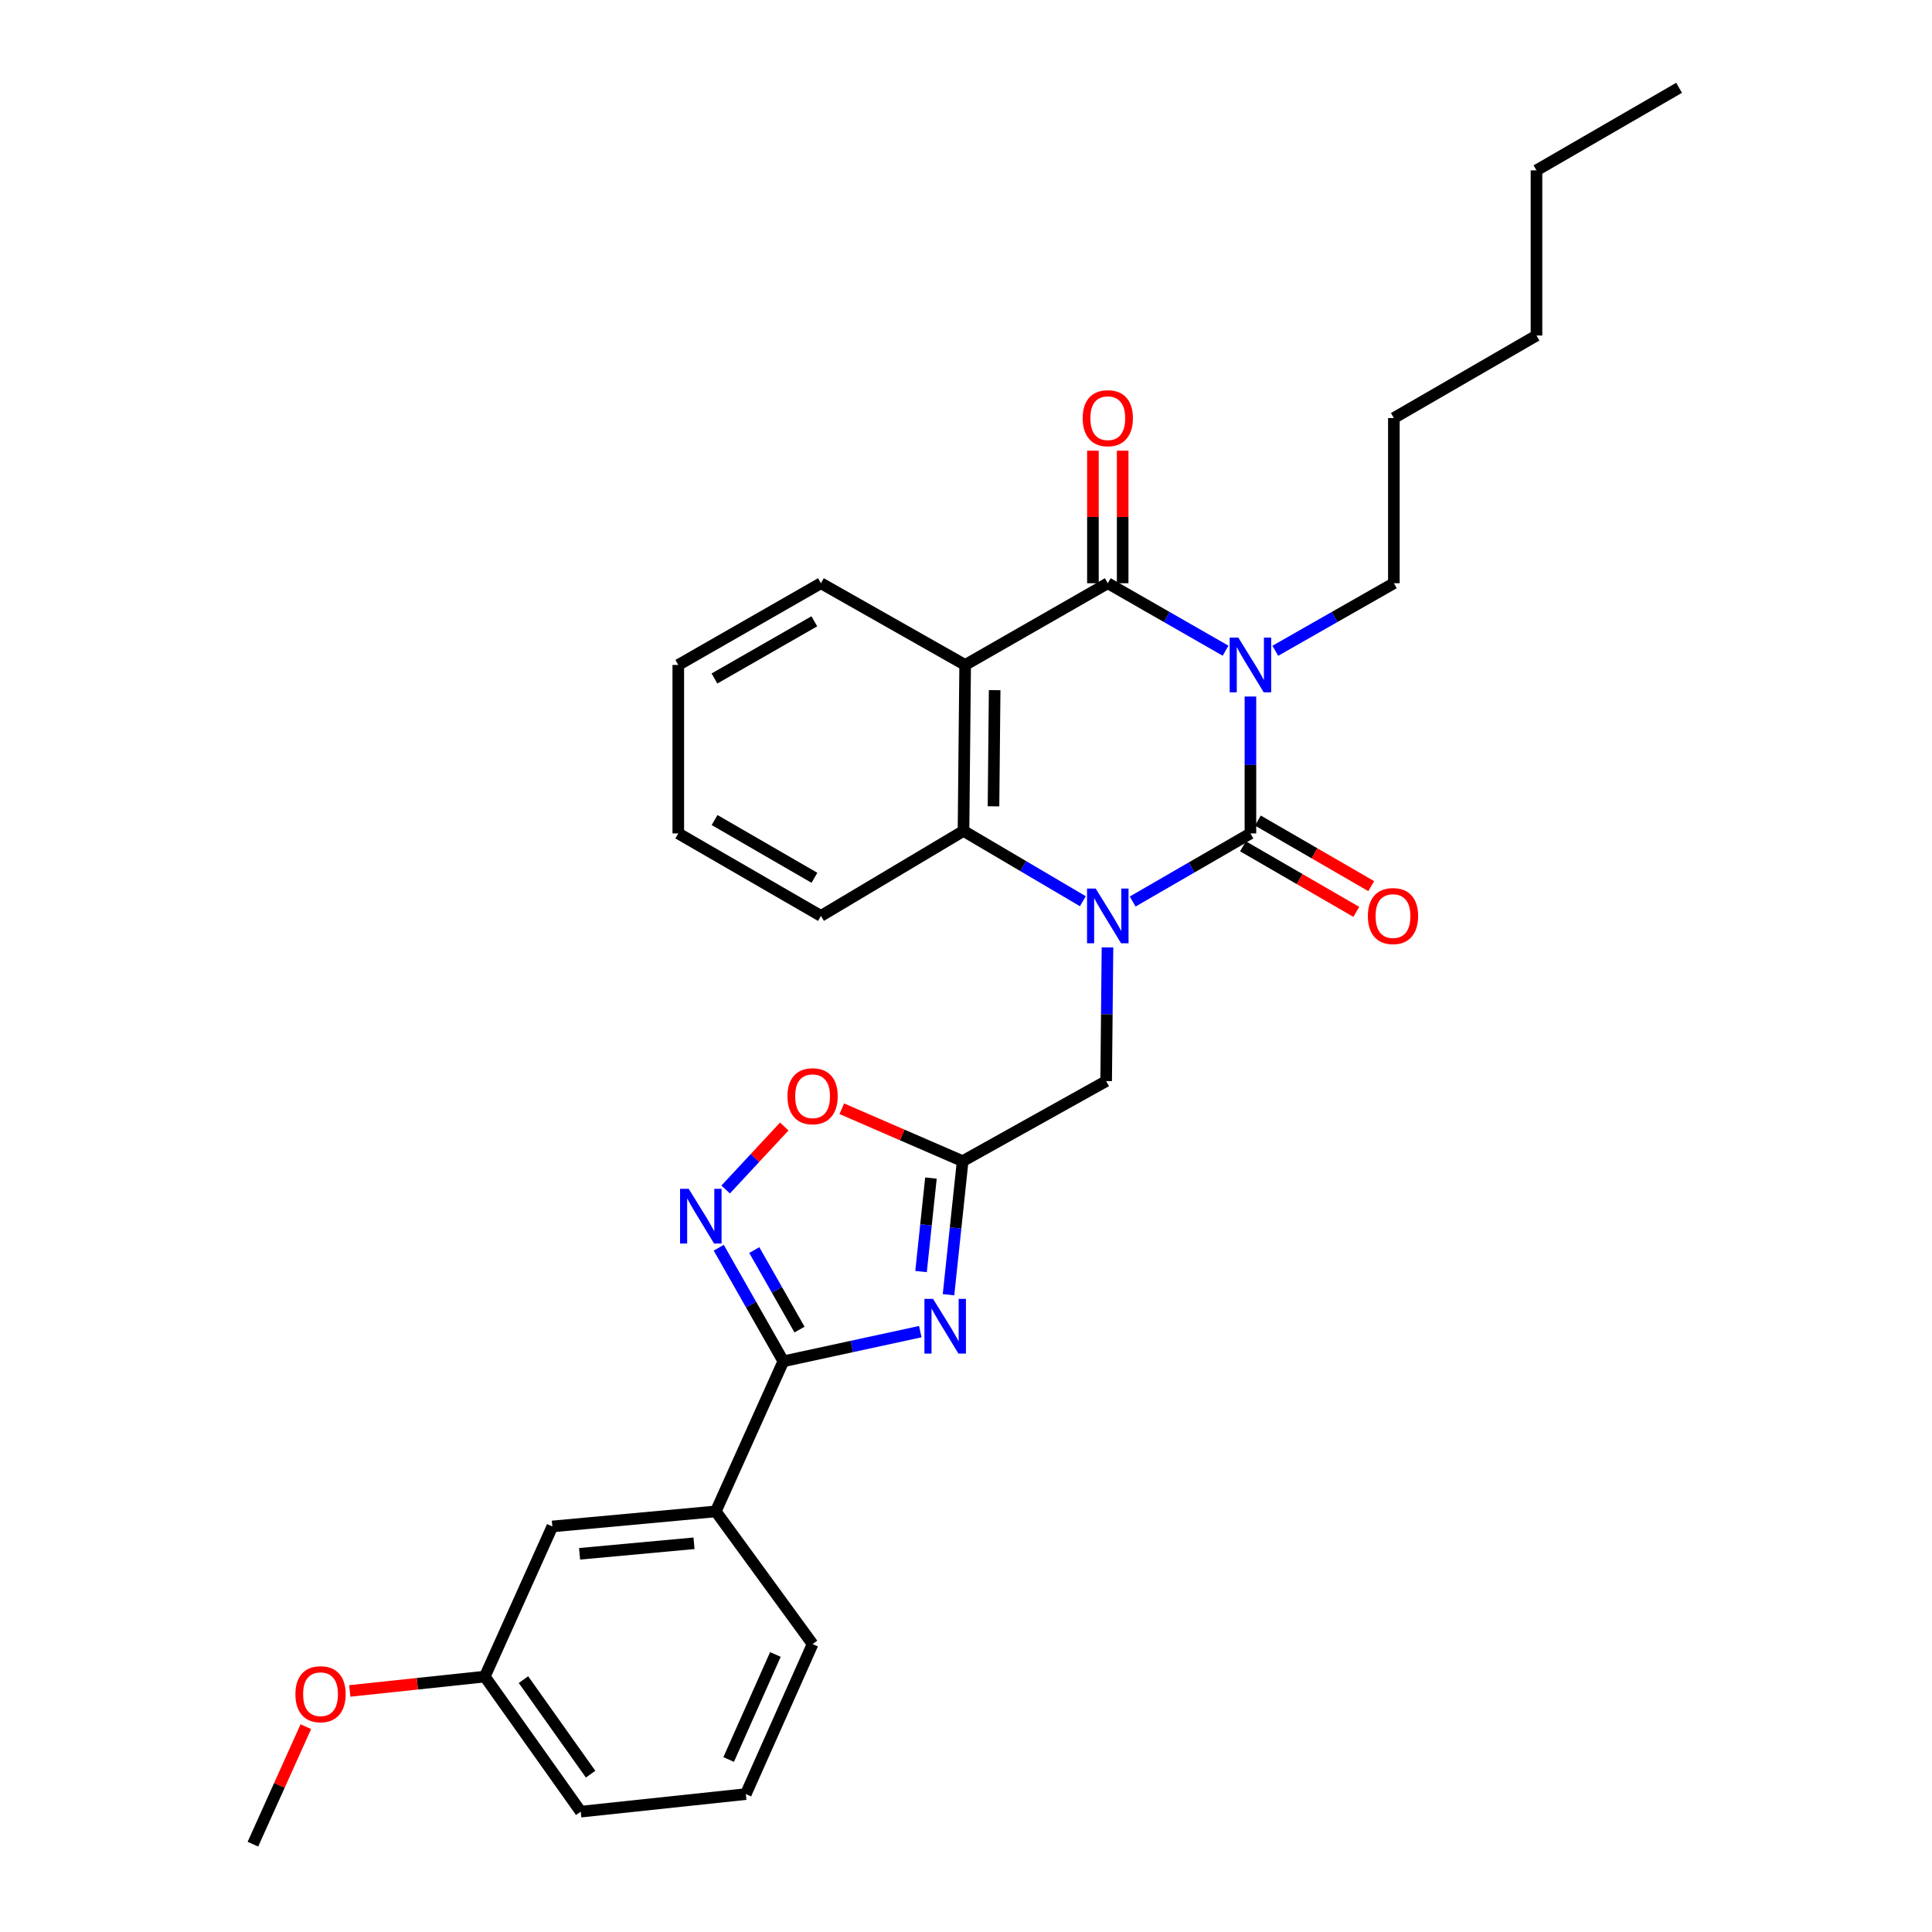 <?xml version='1.0' encoding='iso-8859-1'?>
<svg version='1.1' baseProfile='full'
              xmlns='http://www.w3.org/2000/svg'
                      xmlns:rdkit='http://www.rdkit.org/xml'
                      xmlns:xlink='http://www.w3.org/1999/xlink'
                  xml:space='preserve'
width='1000px' height='1000px' viewBox='0 0 1000 1000'>
<!-- END OF HEADER -->
<rect style='opacity:1.0;fill:#FFFFFF;stroke:none' width='1000' height='1000' x='0' y='0'> </rect>
<path class='bond-0' d='M 647.218,360.517 L 647.218,395.949' style='fill:none;fill-rule:evenodd;stroke:#0000FF;stroke-width:6px;stroke-linecap:butt;stroke-linejoin:miter;stroke-opacity:1' />
<path class='bond-0' d='M 647.218,395.949 L 647.218,431.382' style='fill:none;fill-rule:evenodd;stroke:#000000;stroke-width:6px;stroke-linecap:butt;stroke-linejoin:miter;stroke-opacity:1' />
<path class='bond-2' d='M 634.351,336.805 L 603.871,319.341' style='fill:none;fill-rule:evenodd;stroke:#0000FF;stroke-width:6px;stroke-linecap:butt;stroke-linejoin:miter;stroke-opacity:1' />
<path class='bond-2' d='M 603.871,319.341 L 573.391,301.878' style='fill:none;fill-rule:evenodd;stroke:#000000;stroke-width:6px;stroke-linecap:butt;stroke-linejoin:miter;stroke-opacity:1' />
<path class='bond-15' d='M 660.095,336.841 L 690.78,319.36' style='fill:none;fill-rule:evenodd;stroke:#0000FF;stroke-width:6px;stroke-linecap:butt;stroke-linejoin:miter;stroke-opacity:1' />
<path class='bond-15' d='M 690.78,319.36 L 721.465,301.878' style='fill:none;fill-rule:evenodd;stroke:#000000;stroke-width:6px;stroke-linecap:butt;stroke-linejoin:miter;stroke-opacity:1' />
<path class='bond-1' d='M 647.218,431.382 L 616.741,449.006' style='fill:none;fill-rule:evenodd;stroke:#000000;stroke-width:6px;stroke-linecap:butt;stroke-linejoin:miter;stroke-opacity:1' />
<path class='bond-1' d='M 616.741,449.006 L 586.263,466.63' style='fill:none;fill-rule:evenodd;stroke:#0000FF;stroke-width:6px;stroke-linecap:butt;stroke-linejoin:miter;stroke-opacity:1' />
<path class='bond-12' d='M 643.363,438.046 L 672.694,455.014' style='fill:none;fill-rule:evenodd;stroke:#000000;stroke-width:6px;stroke-linecap:butt;stroke-linejoin:miter;stroke-opacity:1' />
<path class='bond-12' d='M 672.694,455.014 L 702.025,471.983' style='fill:none;fill-rule:evenodd;stroke:#FF0000;stroke-width:6px;stroke-linecap:butt;stroke-linejoin:miter;stroke-opacity:1' />
<path class='bond-12' d='M 651.073,424.718 L 680.404,441.687' style='fill:none;fill-rule:evenodd;stroke:#000000;stroke-width:6px;stroke-linecap:butt;stroke-linejoin:miter;stroke-opacity:1' />
<path class='bond-12' d='M 680.404,441.687 L 709.735,458.656' style='fill:none;fill-rule:evenodd;stroke:#FF0000;stroke-width:6px;stroke-linecap:butt;stroke-linejoin:miter;stroke-opacity:1' />
<path class='bond-10' d='M 573.23,490.371 L 572.887,524.974' style='fill:none;fill-rule:evenodd;stroke:#0000FF;stroke-width:6px;stroke-linecap:butt;stroke-linejoin:miter;stroke-opacity:1' />
<path class='bond-10' d='M 572.887,524.974 L 572.544,559.577' style='fill:none;fill-rule:evenodd;stroke:#000000;stroke-width:6px;stroke-linecap:butt;stroke-linejoin:miter;stroke-opacity:1' />
<path class='bond-30' d='M 560.484,466.471 L 529.596,448.276' style='fill:none;fill-rule:evenodd;stroke:#0000FF;stroke-width:6px;stroke-linecap:butt;stroke-linejoin:miter;stroke-opacity:1' />
<path class='bond-30' d='M 529.596,448.276 L 498.708,430.082' style='fill:none;fill-rule:evenodd;stroke:#000000;stroke-width:6px;stroke-linecap:butt;stroke-linejoin:miter;stroke-opacity:1' />
<path class='bond-3' d='M 573.391,301.878 L 499.564,344.177' style='fill:none;fill-rule:evenodd;stroke:#000000;stroke-width:6px;stroke-linecap:butt;stroke-linejoin:miter;stroke-opacity:1' />
<path class='bond-13' d='M 581.089,301.878 L 581.089,267.576' style='fill:none;fill-rule:evenodd;stroke:#000000;stroke-width:6px;stroke-linecap:butt;stroke-linejoin:miter;stroke-opacity:1' />
<path class='bond-13' d='M 581.089,267.576 L 581.089,233.273' style='fill:none;fill-rule:evenodd;stroke:#FF0000;stroke-width:6px;stroke-linecap:butt;stroke-linejoin:miter;stroke-opacity:1' />
<path class='bond-13' d='M 565.693,301.878 L 565.693,267.576' style='fill:none;fill-rule:evenodd;stroke:#000000;stroke-width:6px;stroke-linecap:butt;stroke-linejoin:miter;stroke-opacity:1' />
<path class='bond-13' d='M 565.693,267.576 L 565.693,233.273' style='fill:none;fill-rule:evenodd;stroke:#FF0000;stroke-width:6px;stroke-linecap:butt;stroke-linejoin:miter;stroke-opacity:1' />
<path class='bond-5' d='M 499.564,344.177 L 498.708,430.082' style='fill:none;fill-rule:evenodd;stroke:#000000;stroke-width:6px;stroke-linecap:butt;stroke-linejoin:miter;stroke-opacity:1' />
<path class='bond-5' d='M 514.831,357.216 L 514.233,417.349' style='fill:none;fill-rule:evenodd;stroke:#000000;stroke-width:6px;stroke-linecap:butt;stroke-linejoin:miter;stroke-opacity:1' />
<path class='bond-16' d='M 499.564,344.177 L 424.915,301.878' style='fill:none;fill-rule:evenodd;stroke:#000000;stroke-width:6px;stroke-linecap:butt;stroke-linejoin:miter;stroke-opacity:1' />
<path class='bond-4' d='M 490.948,670.155 L 494.606,635.583' style='fill:none;fill-rule:evenodd;stroke:#0000FF;stroke-width:6px;stroke-linecap:butt;stroke-linejoin:miter;stroke-opacity:1' />
<path class='bond-4' d='M 494.606,635.583 L 498.264,601.011' style='fill:none;fill-rule:evenodd;stroke:#000000;stroke-width:6px;stroke-linecap:butt;stroke-linejoin:miter;stroke-opacity:1' />
<path class='bond-4' d='M 476.734,658.163 L 479.294,633.963' style='fill:none;fill-rule:evenodd;stroke:#0000FF;stroke-width:6px;stroke-linecap:butt;stroke-linejoin:miter;stroke-opacity:1' />
<path class='bond-4' d='M 479.294,633.963 L 481.855,609.763' style='fill:none;fill-rule:evenodd;stroke:#000000;stroke-width:6px;stroke-linecap:butt;stroke-linejoin:miter;stroke-opacity:1' />
<path class='bond-6' d='M 476.34,689.254 L 440.898,696.934' style='fill:none;fill-rule:evenodd;stroke:#0000FF;stroke-width:6px;stroke-linecap:butt;stroke-linejoin:miter;stroke-opacity:1' />
<path class='bond-6' d='M 440.898,696.934 L 405.456,704.614' style='fill:none;fill-rule:evenodd;stroke:#000000;stroke-width:6px;stroke-linecap:butt;stroke-linejoin:miter;stroke-opacity:1' />
<path class='bond-18' d='M 498.708,430.082 L 424.915,474.074' style='fill:none;fill-rule:evenodd;stroke:#000000;stroke-width:6px;stroke-linecap:butt;stroke-linejoin:miter;stroke-opacity:1' />
<path class='bond-11' d='M 405.456,704.614 L 370.496,782.299' style='fill:none;fill-rule:evenodd;stroke:#000000;stroke-width:6px;stroke-linecap:butt;stroke-linejoin:miter;stroke-opacity:1' />
<path class='bond-32' d='M 405.456,704.614 L 388.738,675.219' style='fill:none;fill-rule:evenodd;stroke:#000000;stroke-width:6px;stroke-linecap:butt;stroke-linejoin:miter;stroke-opacity:1' />
<path class='bond-32' d='M 388.738,675.219 L 372.02,645.824' style='fill:none;fill-rule:evenodd;stroke:#0000FF;stroke-width:6px;stroke-linecap:butt;stroke-linejoin:miter;stroke-opacity:1' />
<path class='bond-32' d='M 413.824,688.184 L 402.121,667.607' style='fill:none;fill-rule:evenodd;stroke:#000000;stroke-width:6px;stroke-linecap:butt;stroke-linejoin:miter;stroke-opacity:1' />
<path class='bond-32' d='M 402.121,667.607 L 390.419,647.031' style='fill:none;fill-rule:evenodd;stroke:#0000FF;stroke-width:6px;stroke-linecap:butt;stroke-linejoin:miter;stroke-opacity:1' />
<path class='bond-7' d='M 498.264,601.011 L 572.544,559.577' style='fill:none;fill-rule:evenodd;stroke:#000000;stroke-width:6px;stroke-linecap:butt;stroke-linejoin:miter;stroke-opacity:1' />
<path class='bond-9' d='M 498.264,601.011 L 466.988,587.447' style='fill:none;fill-rule:evenodd;stroke:#000000;stroke-width:6px;stroke-linecap:butt;stroke-linejoin:miter;stroke-opacity:1' />
<path class='bond-9' d='M 466.988,587.447 L 435.712,573.882' style='fill:none;fill-rule:evenodd;stroke:#FF0000;stroke-width:6px;stroke-linecap:butt;stroke-linejoin:miter;stroke-opacity:1' />
<path class='bond-8' d='M 375.602,615.68 L 390.773,599.376' style='fill:none;fill-rule:evenodd;stroke:#0000FF;stroke-width:6px;stroke-linecap:butt;stroke-linejoin:miter;stroke-opacity:1' />
<path class='bond-8' d='M 390.773,599.376 L 405.944,583.072' style='fill:none;fill-rule:evenodd;stroke:#FF0000;stroke-width:6px;stroke-linecap:butt;stroke-linejoin:miter;stroke-opacity:1' />
<path class='bond-14' d='M 370.496,782.299 L 285.891,790.083' style='fill:none;fill-rule:evenodd;stroke:#000000;stroke-width:6px;stroke-linecap:butt;stroke-linejoin:miter;stroke-opacity:1' />
<path class='bond-14' d='M 359.216,798.798 L 299.993,804.247' style='fill:none;fill-rule:evenodd;stroke:#000000;stroke-width:6px;stroke-linecap:butt;stroke-linejoin:miter;stroke-opacity:1' />
<path class='bond-20' d='M 370.496,782.299 L 420.596,850.968' style='fill:none;fill-rule:evenodd;stroke:#000000;stroke-width:6px;stroke-linecap:butt;stroke-linejoin:miter;stroke-opacity:1' />
<path class='bond-17' d='M 285.891,790.083 L 250.941,867.793' style='fill:none;fill-rule:evenodd;stroke:#000000;stroke-width:6px;stroke-linecap:butt;stroke-linejoin:miter;stroke-opacity:1' />
<path class='bond-23' d='M 721.465,301.878 L 721.465,216.375' style='fill:none;fill-rule:evenodd;stroke:#000000;stroke-width:6px;stroke-linecap:butt;stroke-linejoin:miter;stroke-opacity:1' />
<path class='bond-25' d='M 424.915,301.878 L 351.079,344.177' style='fill:none;fill-rule:evenodd;stroke:#000000;stroke-width:6px;stroke-linecap:butt;stroke-linejoin:miter;stroke-opacity:1' />
<path class='bond-25' d='M 421.493,321.583 L 369.808,351.192' style='fill:none;fill-rule:evenodd;stroke:#000000;stroke-width:6px;stroke-linecap:butt;stroke-linejoin:miter;stroke-opacity:1' />
<path class='bond-19' d='M 250.941,867.793 L 215.993,871.509' style='fill:none;fill-rule:evenodd;stroke:#000000;stroke-width:6px;stroke-linecap:butt;stroke-linejoin:miter;stroke-opacity:1' />
<path class='bond-19' d='M 215.993,871.509 L 181.046,875.225' style='fill:none;fill-rule:evenodd;stroke:#FF0000;stroke-width:6px;stroke-linecap:butt;stroke-linejoin:miter;stroke-opacity:1' />
<path class='bond-33' d='M 250.941,867.793 L 300.587,937.712' style='fill:none;fill-rule:evenodd;stroke:#000000;stroke-width:6px;stroke-linecap:butt;stroke-linejoin:miter;stroke-opacity:1' />
<path class='bond-33' d='M 270.942,869.367 L 305.694,918.31' style='fill:none;fill-rule:evenodd;stroke:#000000;stroke-width:6px;stroke-linecap:butt;stroke-linejoin:miter;stroke-opacity:1' />
<path class='bond-31' d='M 424.915,474.074 L 351.079,431.382' style='fill:none;fill-rule:evenodd;stroke:#000000;stroke-width:6px;stroke-linecap:butt;stroke-linejoin:miter;stroke-opacity:1' />
<path class='bond-31' d='M 421.547,454.341 L 369.862,424.457' style='fill:none;fill-rule:evenodd;stroke:#000000;stroke-width:6px;stroke-linecap:butt;stroke-linejoin:miter;stroke-opacity:1' />
<path class='bond-24' d='M 158.3,893.726 L 144.603,924.135' style='fill:none;fill-rule:evenodd;stroke:#FF0000;stroke-width:6px;stroke-linecap:butt;stroke-linejoin:miter;stroke-opacity:1' />
<path class='bond-24' d='M 144.603,924.135 L 130.906,954.545' style='fill:none;fill-rule:evenodd;stroke:#000000;stroke-width:6px;stroke-linecap:butt;stroke-linejoin:miter;stroke-opacity:1' />
<path class='bond-21' d='M 420.596,850.968 L 386.039,928.619' style='fill:none;fill-rule:evenodd;stroke:#000000;stroke-width:6px;stroke-linecap:butt;stroke-linejoin:miter;stroke-opacity:1' />
<path class='bond-21' d='M 401.345,856.356 L 377.156,910.711' style='fill:none;fill-rule:evenodd;stroke:#000000;stroke-width:6px;stroke-linecap:butt;stroke-linejoin:miter;stroke-opacity:1' />
<path class='bond-22' d='M 386.039,928.619 L 300.587,937.712' style='fill:none;fill-rule:evenodd;stroke:#000000;stroke-width:6px;stroke-linecap:butt;stroke-linejoin:miter;stroke-opacity:1' />
<path class='bond-27' d='M 721.465,216.375 L 795.283,173.666' style='fill:none;fill-rule:evenodd;stroke:#000000;stroke-width:6px;stroke-linecap:butt;stroke-linejoin:miter;stroke-opacity:1' />
<path class='bond-28' d='M 351.079,344.177 L 351.079,431.382' style='fill:none;fill-rule:evenodd;stroke:#000000;stroke-width:6px;stroke-linecap:butt;stroke-linejoin:miter;stroke-opacity:1' />
<path class='bond-26' d='M 795.283,88.172 L 795.283,173.666' style='fill:none;fill-rule:evenodd;stroke:#000000;stroke-width:6px;stroke-linecap:butt;stroke-linejoin:miter;stroke-opacity:1' />
<path class='bond-29' d='M 795.283,88.172 L 869.094,45.455' style='fill:none;fill-rule:evenodd;stroke:#000000;stroke-width:6px;stroke-linecap:butt;stroke-linejoin:miter;stroke-opacity:1' />
<path  class='atom-0' d='M 640.958 330.017
L 650.238 345.017
Q 651.158 346.497, 652.638 349.177
Q 654.118 351.857, 654.198 352.017
L 654.198 330.017
L 657.958 330.017
L 657.958 358.337
L 654.078 358.337
L 644.118 341.937
Q 642.958 340.017, 641.718 337.817
Q 640.518 335.617, 640.158 334.937
L 640.158 358.337
L 636.478 358.337
L 636.478 330.017
L 640.958 330.017
' fill='#0000FF'/>
<path  class='atom-2' d='M 567.131 459.914
L 576.411 474.914
Q 577.331 476.394, 578.811 479.074
Q 580.291 481.754, 580.371 481.914
L 580.371 459.914
L 584.131 459.914
L 584.131 488.234
L 580.251 488.234
L 570.291 471.834
Q 569.131 469.914, 567.891 467.714
Q 566.691 465.514, 566.331 464.834
L 566.331 488.234
L 562.651 488.234
L 562.651 459.914
L 567.131 459.914
' fill='#0000FF'/>
<path  class='atom-5' d='M 482.962 672.303
L 492.242 687.303
Q 493.162 688.783, 494.642 691.463
Q 496.122 694.143, 496.202 694.303
L 496.202 672.303
L 499.962 672.303
L 499.962 700.623
L 496.082 700.623
L 486.122 684.223
Q 484.962 682.303, 483.722 680.103
Q 482.522 677.903, 482.162 677.223
L 482.162 700.623
L 478.482 700.623
L 478.482 672.303
L 482.962 672.303
' fill='#0000FF'/>
<path  class='atom-9' d='M 356.478 615.344
L 365.758 630.344
Q 366.678 631.824, 368.158 634.504
Q 369.638 637.184, 369.718 637.344
L 369.718 615.344
L 373.478 615.344
L 373.478 643.664
L 369.598 643.664
L 359.638 627.264
Q 358.478 625.344, 357.238 623.144
Q 356.038 620.944, 355.678 620.264
L 355.678 643.664
L 351.998 643.664
L 351.998 615.344
L 356.478 615.344
' fill='#0000FF'/>
<path  class='atom-10' d='M 407.596 567.406
Q 407.596 560.606, 410.956 556.806
Q 414.316 553.006, 420.596 553.006
Q 426.876 553.006, 430.236 556.806
Q 433.596 560.606, 433.596 567.406
Q 433.596 574.286, 430.196 578.206
Q 426.796 582.086, 420.596 582.086
Q 414.356 582.086, 410.956 578.206
Q 407.596 574.326, 407.596 567.406
M 420.596 578.886
Q 424.916 578.886, 427.236 576.006
Q 429.596 573.086, 429.596 567.406
Q 429.596 561.846, 427.236 559.046
Q 424.916 556.206, 420.596 556.206
Q 416.276 556.206, 413.916 559.006
Q 411.596 561.806, 411.596 567.406
Q 411.596 573.126, 413.916 576.006
Q 416.276 578.886, 420.596 578.886
' fill='#FF0000'/>
<path  class='atom-13' d='M 708.011 474.154
Q 708.011 467.354, 711.371 463.554
Q 714.731 459.754, 721.011 459.754
Q 727.291 459.754, 730.651 463.554
Q 734.011 467.354, 734.011 474.154
Q 734.011 481.034, 730.611 484.954
Q 727.211 488.834, 721.011 488.834
Q 714.771 488.834, 711.371 484.954
Q 708.011 481.074, 708.011 474.154
M 721.011 485.634
Q 725.331 485.634, 727.651 482.754
Q 730.011 479.834, 730.011 474.154
Q 730.011 468.594, 727.651 465.794
Q 725.331 462.954, 721.011 462.954
Q 716.691 462.954, 714.331 465.754
Q 712.011 468.554, 712.011 474.154
Q 712.011 479.874, 714.331 482.754
Q 716.691 485.634, 721.011 485.634
' fill='#FF0000'/>
<path  class='atom-14' d='M 560.391 216.455
Q 560.391 209.655, 563.751 205.855
Q 567.111 202.055, 573.391 202.055
Q 579.671 202.055, 583.031 205.855
Q 586.391 209.655, 586.391 216.455
Q 586.391 223.335, 582.991 227.255
Q 579.591 231.135, 573.391 231.135
Q 567.151 231.135, 563.751 227.255
Q 560.391 223.375, 560.391 216.455
M 573.391 227.935
Q 577.711 227.935, 580.031 225.055
Q 582.391 222.135, 582.391 216.455
Q 582.391 210.895, 580.031 208.095
Q 577.711 205.255, 573.391 205.255
Q 569.071 205.255, 566.711 208.055
Q 564.391 210.855, 564.391 216.455
Q 564.391 222.175, 566.711 225.055
Q 569.071 227.935, 573.391 227.935
' fill='#FF0000'/>
<path  class='atom-20' d='M 152.908 876.915
Q 152.908 870.115, 156.268 866.315
Q 159.628 862.515, 165.908 862.515
Q 172.188 862.515, 175.548 866.315
Q 178.908 870.115, 178.908 876.915
Q 178.908 883.795, 175.508 887.715
Q 172.108 891.595, 165.908 891.595
Q 159.668 891.595, 156.268 887.715
Q 152.908 883.835, 152.908 876.915
M 165.908 888.395
Q 170.228 888.395, 172.548 885.515
Q 174.908 882.595, 174.908 876.915
Q 174.908 871.355, 172.548 868.555
Q 170.228 865.715, 165.908 865.715
Q 161.588 865.715, 159.228 868.515
Q 156.908 871.315, 156.908 876.915
Q 156.908 882.635, 159.228 885.515
Q 161.588 888.395, 165.908 888.395
' fill='#FF0000'/>
</svg>
